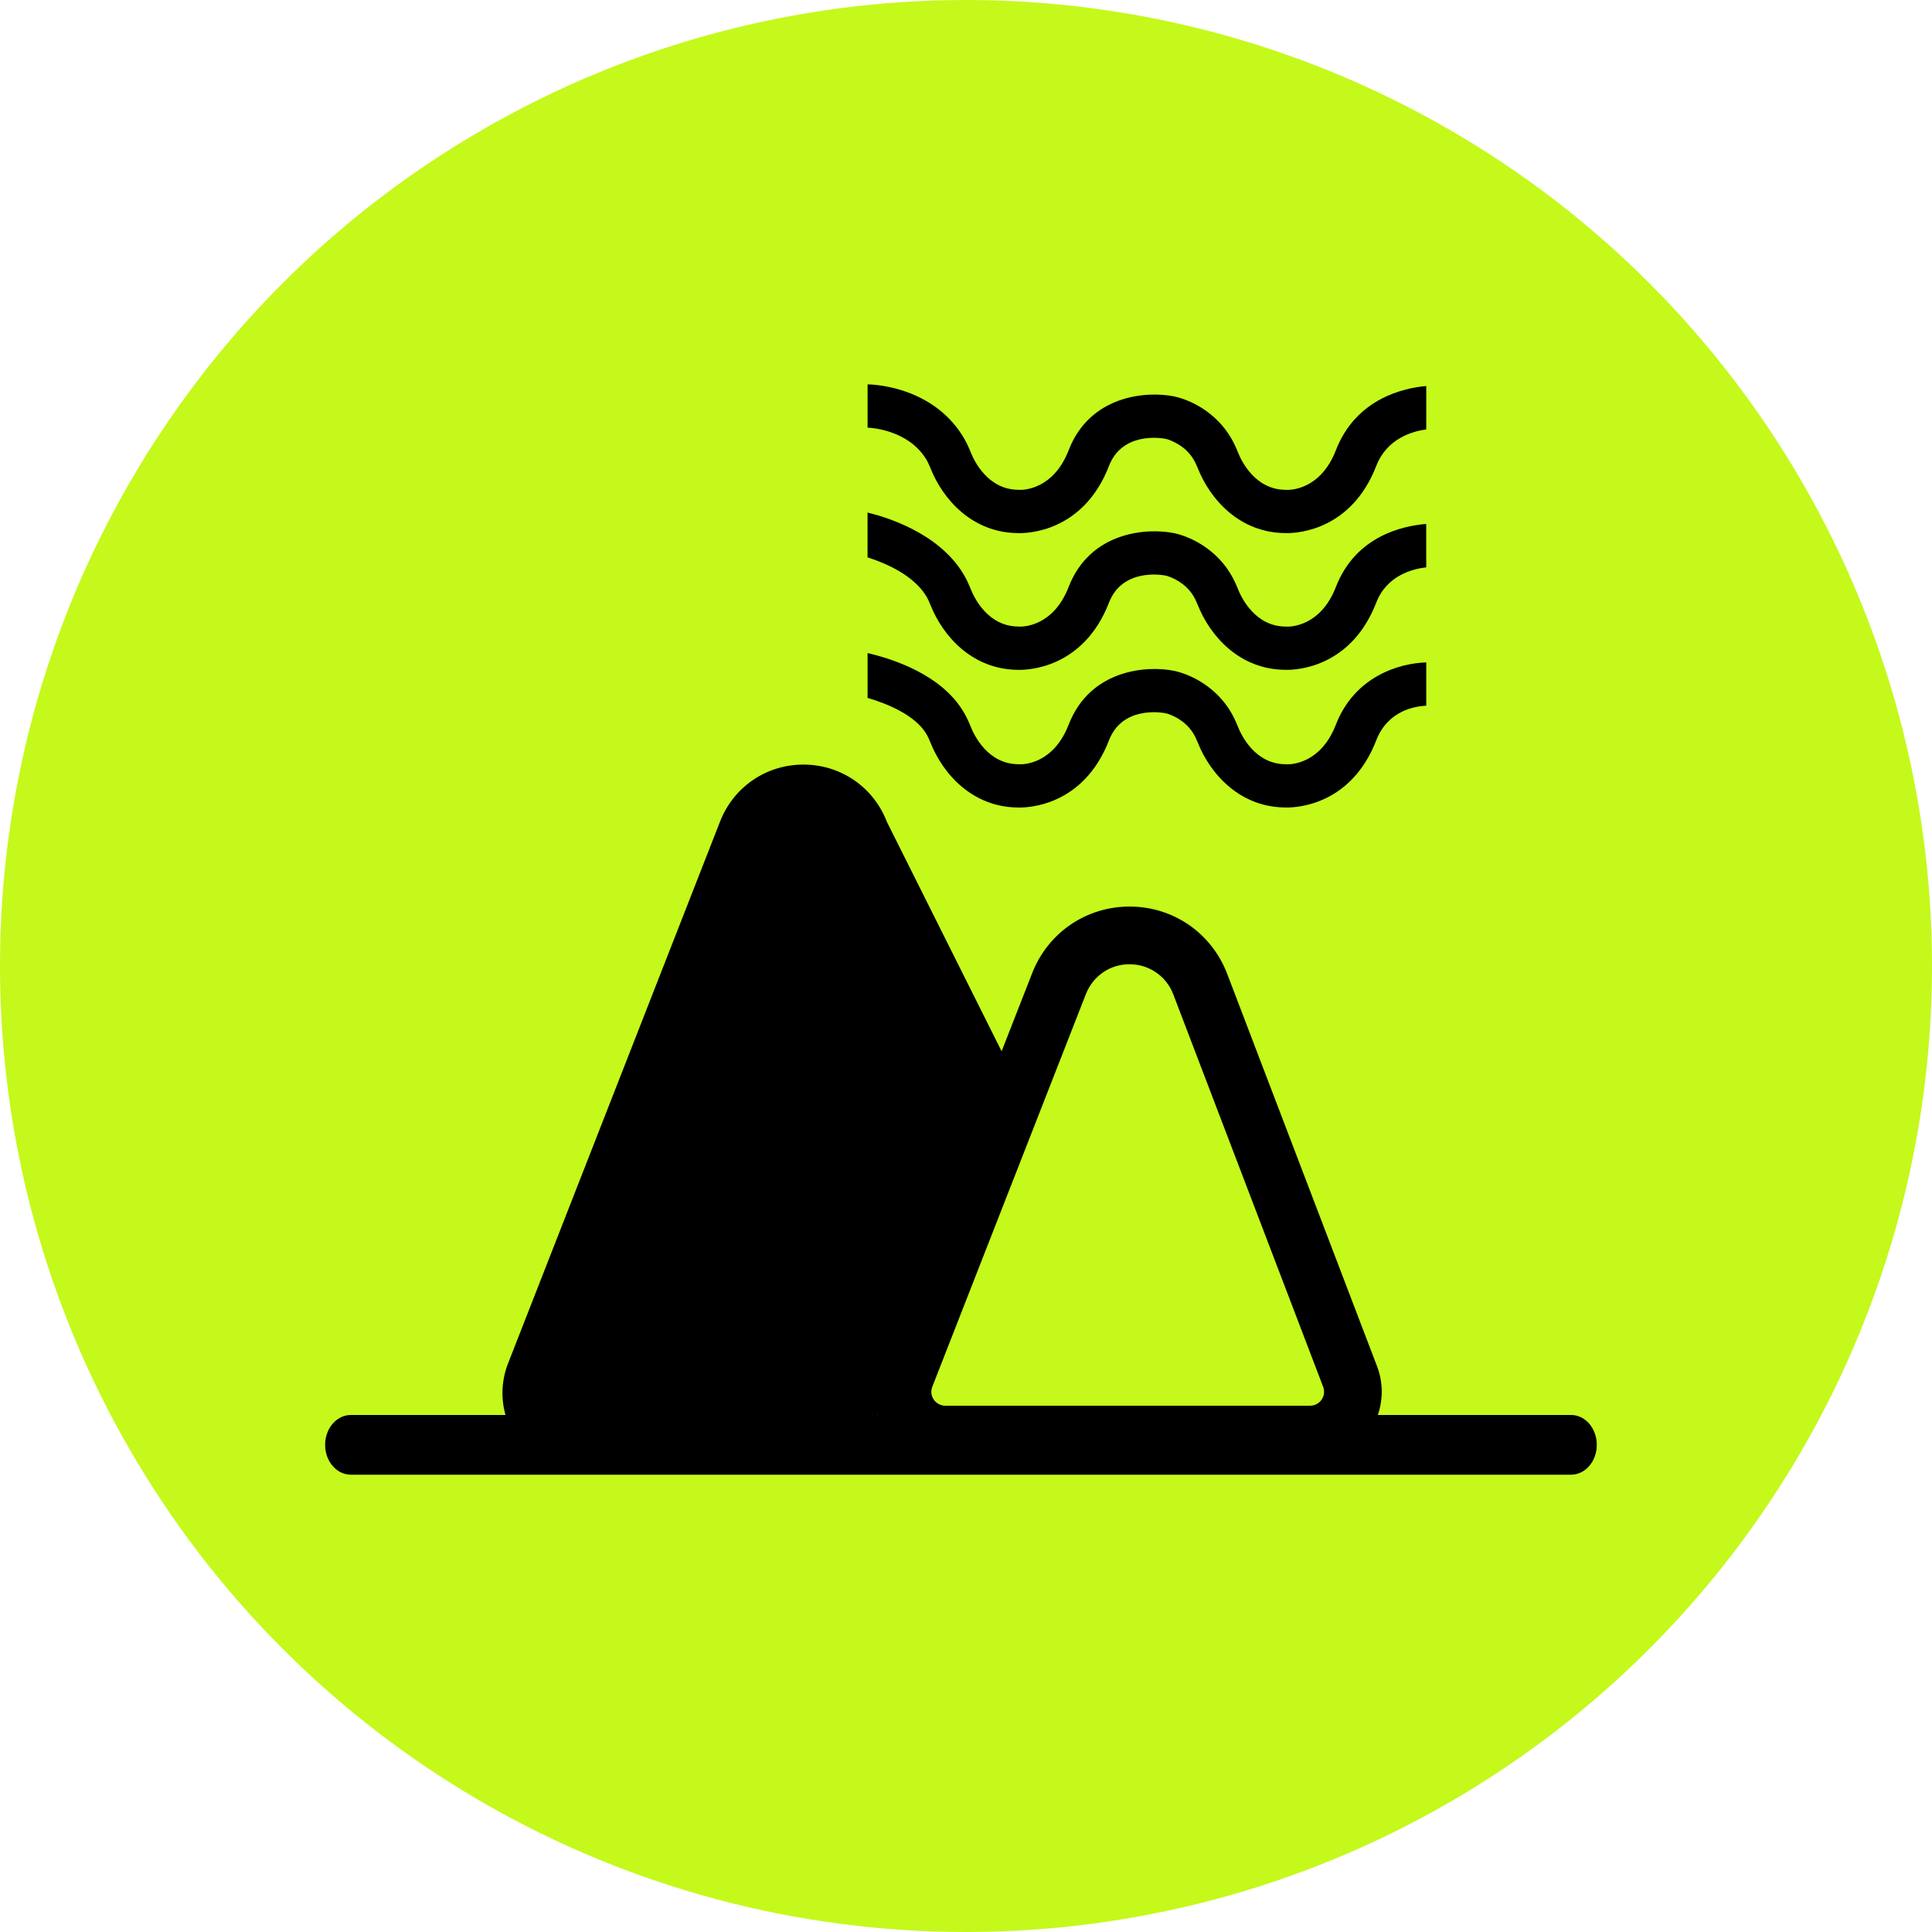 <?xml version="1.0" encoding="UTF-8"?>
<!-- Generator: Adobe Illustrator 27.3.1, SVG Export Plug-In . SVG Version: 6.00 Build 0)  -->
<svg xmlns="http://www.w3.org/2000/svg" xmlns:xlink="http://www.w3.org/1999/xlink" version="1.1" id="Icon" x="0px" y="0px" viewBox="0 0 71 71" style="enable-background:new 0 0 71 71;" xml:space="preserve">
<style type="text/css">
	.st0{fill:#C4F91B;}
</style>
<g>
	<g>
		<g>
			<g>
				<g>
					<g>
						<g>
							<g>
								<circle class="st0" cx="35.5" cy="35.5" r="35.5"></circle>
							</g>
						</g>
					</g>
				</g>
			</g>
		</g>
	</g>
</g>
<g>
	<path d="M57.736,52h-7.101c0.197-0.576,0.193-1.21-0.03-1.792l-5.507-14.421   c-0.571-1.494-1.973-2.464-3.565-2.471l-0.023-0c-1.592,0-2.996,0.958-3.576,2.442l-1.125,2.876l-4.212-8.421   c-0.488-1.279-1.689-2.11-3.058-2.115c-0.005,0-0.009,0-0.014,0c-1.364,0-2.565,0.819-3.062,2.09l-7.792,19.916   c-0.24,0.614-0.267,1.279-0.095,1.896h-5.684c-0.521,0-0.944,0.491-0.944,1.097s0.422,1.097,0.944,1.097h8.571   h11.515h0.702h3.97h20.087c0.521,0,0.944-0.491,0.944-1.097S58.258,52,57.736,52z M39.907,36.53   c0.26-0.664,0.889-1.094,1.591-1.094l0.019,0c0.717,0.003,1.345,0.437,1.601,1.107l5.507,14.421l0,0   c0.06,0.157,0.039,0.334-0.057,0.473c-0.096,0.139-0.253,0.222-0.422,0.222H34.739   c-0.169,0-0.328-0.084-0.423-0.223c-0.096-0.14-0.116-0.318-0.054-0.475L39.907,36.53z M32.243,51.979   c0.002,0.007,0.005,0.014,0.007,0.021h-0.015L32.243,51.979z"></path>
</g>
<g>
	<path d="M49.093,16.546c-0.564,1.455-1.674,1.458-1.787,1.457l-0.051-0.002c-1.129,0-1.635-1.06-1.763-1.384   c-0.088-0.223-0.186-0.42-0.3-0.602c-0.417-0.667-1.1-1.179-1.874-1.405l-0.16-0.04   c-0.999-0.208-3.096-0.063-3.885,1.975c-0.564,1.455-1.675,1.458-1.787,1.457l-0.051-0.002   c-1.129,0-1.635-1.059-1.763-1.384c-0.088-0.223-0.186-0.42-0.3-0.602c-1.166-1.863-3.394-1.888-3.488-1.888   l-0.001,0.257v1.333c0.102,0.003,1.471,0.069,2.141,1.141c0.062,0.099,0.117,0.211,0.169,0.343   c0.455,1.153,1.541,2.384,3.228,2.391c0.315,0.01,2.388-0.028,3.335-2.471c0.481-1.242,1.876-1.031,2.07-0.995   l0.063,0.015c0.166,0.051,0.656,0.235,0.957,0.717c0.062,0.099,0.118,0.212,0.17,0.343   c0.455,1.152,1.542,2.384,3.228,2.39c0.014,0,0.032,0.001,0.053,0.001c0.448,0,2.377-0.14,3.281-2.471   c0.392-1.011,1.335-1.272,1.836-1.339V14.186C51.623,14.255,49.838,14.625,49.093,16.546z"></path>
	<path d="M49.093,21.571c-0.564,1.455-1.676,1.459-1.787,1.457l-0.051-0.002c-1.129,0-1.635-1.06-1.763-1.384   c-0.088-0.223-0.186-0.42-0.3-0.602c-0.417-0.666-1.1-1.178-1.874-1.405l-0.161-0.04   c-0.999-0.208-3.096-0.063-3.885,1.975c-0.564,1.455-1.677,1.459-1.787,1.457l-0.051-0.002   c-1.129,0-1.635-1.06-1.763-1.384c-0.088-0.223-0.186-0.42-0.3-0.602c-0.907-1.45-2.756-2.026-3.489-2.203   v1.647c0.697,0.218,1.681,0.664,2.141,1.399c0.062,0.099,0.117,0.211,0.169,0.343   c0.455,1.153,1.541,2.384,3.228,2.391c0.315,0.007,2.388-0.029,3.335-2.471c0.481-1.242,1.876-1.031,2.07-0.995   l0.063,0.015c0.166,0.051,0.656,0.236,0.957,0.717c0.062,0.099,0.118,0.212,0.17,0.343   c0.455,1.153,1.542,2.384,3.228,2.39c0.014,0,0.032,0.001,0.053,0.001c0.447,0,2.377-0.139,3.281-2.471   c0.384-0.991,1.321-1.237,1.836-1.296v-1.594C51.583,19.32,49.826,19.681,49.093,21.571z"></path>
	<path d="M49.093,26.631c-0.564,1.455-1.674,1.459-1.787,1.457l-0.051-0.002c-1.129,0-1.635-1.06-1.763-1.384   c-0.088-0.223-0.186-0.42-0.3-0.603c-0.417-0.666-1.1-1.178-1.874-1.404l-0.16-0.04   c-0.999-0.208-3.096-0.062-3.885,1.975c-0.564,1.455-1.674,1.461-1.787,1.457l-0.051-0.002   c-1.129,0-1.635-1.059-1.763-1.384c-0.088-0.223-0.186-0.42-0.3-0.602c-0.817-1.306-2.519-1.873-3.489-2.099   v1.647c0.768,0.225,1.731,0.639,2.141,1.295c0.062,0.099,0.117,0.211,0.169,0.343   c0.455,1.152,1.541,2.384,3.228,2.39c0.315,0.01,2.388-0.028,3.335-2.471c0.481-1.242,1.876-1.031,2.07-0.995   l0.063,0.015c0.166,0.051,0.656,0.235,0.957,0.717c0.062,0.099,0.117,0.211,0.17,0.343   c0.455,1.152,1.542,2.384,3.228,2.39c0.014,0,0.032,0.001,0.053,0.001c0.448,0,2.377-0.14,3.281-2.471   c0.419-1.081,1.402-1.25,1.836-1.27v-1.591C51.41,24.373,49.778,24.863,49.093,26.631z"></path>
</g>
</svg>
